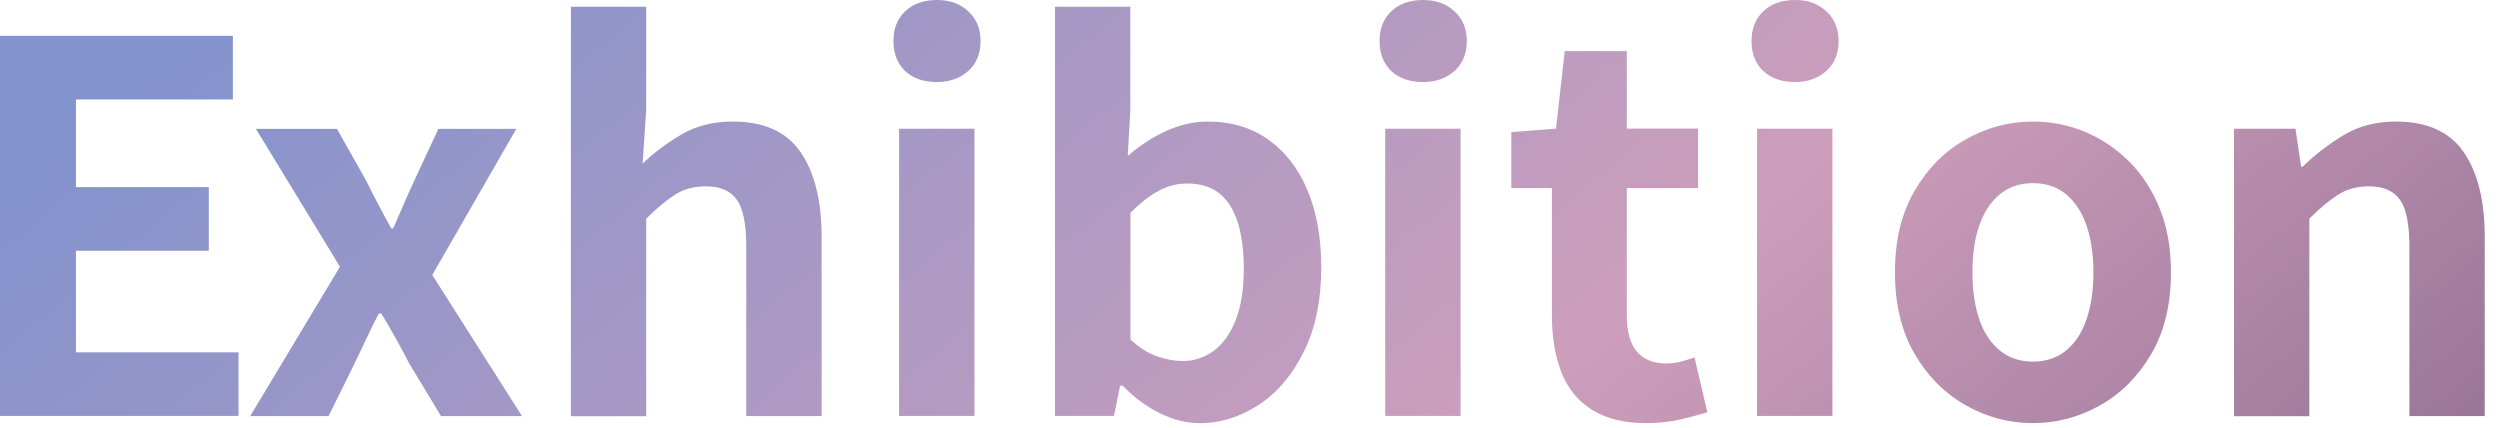 <svg width="111" height="19" viewBox="0 0 111 19" fill="none" xmlns="http://www.w3.org/2000/svg">
<path d="M0 18.467V1.592H10.34V4.416H3.372V8.31H9.27V11.133H3.372V15.643H10.591V18.467H0ZM11.113 18.467L15.095 11.843L11.363 5.721H14.96L16.233 7.976C16.416 8.341 16.599 8.706 16.792 9.067C16.98 9.432 17.173 9.787 17.371 10.137H17.46C17.611 9.787 17.768 9.432 17.924 9.067C18.086 8.701 18.248 8.336 18.415 7.976L19.464 5.721H22.925L19.193 12.209L23.175 18.472H19.579L18.164 16.129C17.966 15.748 17.768 15.372 17.559 15.001C17.35 14.631 17.147 14.271 16.933 13.921H16.818C16.635 14.271 16.458 14.631 16.285 15.001C16.108 15.372 15.93 15.748 15.748 16.129L14.589 18.472H11.107L11.113 18.467ZM25.347 18.467V0.298H28.692V4.875L28.531 7.266C29.032 6.78 29.611 6.347 30.264 5.966C30.916 5.585 31.678 5.397 32.539 5.397C33.923 5.397 34.925 5.851 35.546 6.754C36.167 7.657 36.48 8.915 36.48 10.523V18.472H33.134V10.935C33.134 9.949 32.993 9.26 32.712 8.863C32.43 8.466 31.97 8.273 31.334 8.273C30.817 8.273 30.363 8.393 29.977 8.639C29.59 8.884 29.162 9.239 28.692 9.709V18.478H25.347V18.467ZM41.601 3.643C41.011 3.643 40.536 3.482 40.191 3.153C39.842 2.824 39.669 2.38 39.669 1.822C39.669 1.263 39.842 0.835 40.191 0.501C40.541 0.167 41.011 0 41.601 0C42.191 0 42.624 0.167 42.989 0.501C43.355 0.835 43.537 1.274 43.537 1.822C43.537 2.37 43.355 2.829 42.989 3.153C42.624 3.476 42.159 3.643 41.601 3.643ZM39.92 18.467V5.716H43.266V18.467H39.92ZM53.24 18.786C52.677 18.786 52.103 18.639 51.508 18.352C50.918 18.065 50.359 17.653 49.848 17.126H49.733L49.462 18.467H46.841V0.298H50.187V4.875L50.072 6.926C50.589 6.472 51.153 6.102 51.769 5.82C52.385 5.538 53 5.397 53.627 5.397C54.676 5.397 55.574 5.669 56.325 6.206C57.077 6.744 57.656 7.495 58.058 8.461C58.46 9.427 58.664 10.559 58.664 11.864C58.664 13.321 58.408 14.568 57.891 15.612C57.374 16.656 56.701 17.444 55.877 17.982C55.047 18.519 54.175 18.791 53.246 18.791L53.24 18.786ZM52.51 16.03C53.011 16.03 53.465 15.883 53.877 15.586C54.285 15.288 54.613 14.839 54.859 14.229C55.099 13.623 55.224 12.856 55.224 11.927C55.224 11.123 55.135 10.434 54.953 9.865C54.77 9.296 54.498 8.868 54.133 8.581C53.768 8.294 53.293 8.148 52.698 8.148C52.275 8.148 51.857 8.252 51.455 8.466C51.053 8.68 50.631 9.004 50.192 9.448V15.074C50.589 15.44 50.986 15.69 51.388 15.826C51.789 15.962 52.165 16.03 52.515 16.03H52.51ZM63.189 3.643C62.594 3.643 62.124 3.482 61.775 3.153C61.425 2.824 61.253 2.38 61.253 1.822C61.253 1.263 61.425 0.835 61.775 0.501C62.124 0.167 62.594 0 63.189 0C63.753 0 64.212 0.167 64.578 0.501C64.943 0.835 65.126 1.274 65.126 1.822C65.126 2.37 64.943 2.829 64.578 3.153C64.212 3.476 63.753 3.643 63.189 3.643ZM61.503 18.467V5.716H64.849V18.467H61.503ZM73.096 18.786C72.094 18.786 71.285 18.582 70.659 18.18C70.032 17.778 69.588 17.22 69.317 16.505C69.046 15.79 68.905 14.965 68.905 14.02V8.351H67.104V5.867L69.087 5.71L69.474 2.271H72.23V5.71H75.393V8.351H72.23V13.999C72.23 14.73 72.381 15.268 72.684 15.617C72.987 15.967 73.42 16.139 73.984 16.139C74.198 16.139 74.417 16.108 74.646 16.05C74.876 15.988 75.069 15.93 75.236 15.868L75.805 18.305C75.455 18.41 75.059 18.519 74.61 18.624C74.161 18.728 73.655 18.786 73.096 18.786ZM79.699 3.643C79.109 3.643 78.634 3.482 78.29 3.153C77.94 2.824 77.768 2.38 77.768 1.822C77.768 1.263 77.94 0.835 78.29 0.501C78.639 0.167 79.109 0 79.699 0C80.289 0 80.722 0.167 81.087 0.501C81.453 0.835 81.635 1.274 81.635 1.822C81.635 2.37 81.453 2.829 81.087 3.153C80.722 3.476 80.257 3.643 79.699 3.643ZM78.013 18.467V5.716H81.359V18.467H78.013ZM90.264 18.786C89.199 18.786 88.202 18.519 87.267 17.987C86.333 17.454 85.576 16.692 85.002 15.701C84.423 14.704 84.136 13.503 84.136 12.089C84.136 10.674 84.423 9.474 85.002 8.482C85.576 7.49 86.333 6.723 87.267 6.196C88.202 5.663 89.199 5.397 90.264 5.397C91.067 5.397 91.835 5.548 92.566 5.851C93.296 6.154 93.949 6.592 94.523 7.161C95.097 7.73 95.556 8.43 95.89 9.254C96.225 10.084 96.391 11.029 96.391 12.089C96.391 13.503 96.104 14.704 95.525 15.701C94.946 16.692 94.194 17.46 93.26 17.987C92.325 18.519 91.328 18.786 90.264 18.786ZM90.264 16.056C90.838 16.056 91.328 15.894 91.73 15.565C92.132 15.236 92.435 14.782 92.638 14.187C92.842 13.597 92.947 12.898 92.947 12.094C92.947 11.29 92.842 10.591 92.638 10.001C92.435 9.411 92.127 8.952 91.73 8.623C91.328 8.294 90.838 8.132 90.264 8.132C89.689 8.132 89.199 8.294 88.797 8.623C88.395 8.952 88.092 9.406 87.883 10.001C87.675 10.596 87.576 11.29 87.576 12.094C87.576 12.898 87.68 13.597 87.883 14.187C88.087 14.777 88.39 15.236 88.797 15.565C89.199 15.894 89.689 16.056 90.264 16.056ZM99.189 18.467V5.716H101.919L102.17 7.401H102.237C102.801 6.853 103.412 6.384 104.08 5.987C104.748 5.59 105.515 5.397 106.382 5.397C107.765 5.397 108.767 5.851 109.388 6.754C110.01 7.657 110.323 8.915 110.323 10.523V18.472H106.977V10.935C106.977 9.949 106.836 9.26 106.554 8.863C106.272 8.466 105.813 8.273 105.176 8.273C104.659 8.273 104.211 8.393 103.819 8.639C103.433 8.884 103.005 9.239 102.535 9.709V18.478H99.189V18.467Z" fill="url(#paint0_linear_1205_139)"/>
<defs>
<linearGradient id="paint0_linear_1205_139" x1="26.678" y1="-20.79" x2="80.571" y2="43.433" gradientUnits="userSpaceOnUse">
<stop offset="0.06" stop-color="#8293CE"/>
<stop offset="0.67" stop-color="#CD9EBB"/>
<stop offset="1" stop-color="#9A7699"/>
</linearGradient>
</defs>
</svg>
